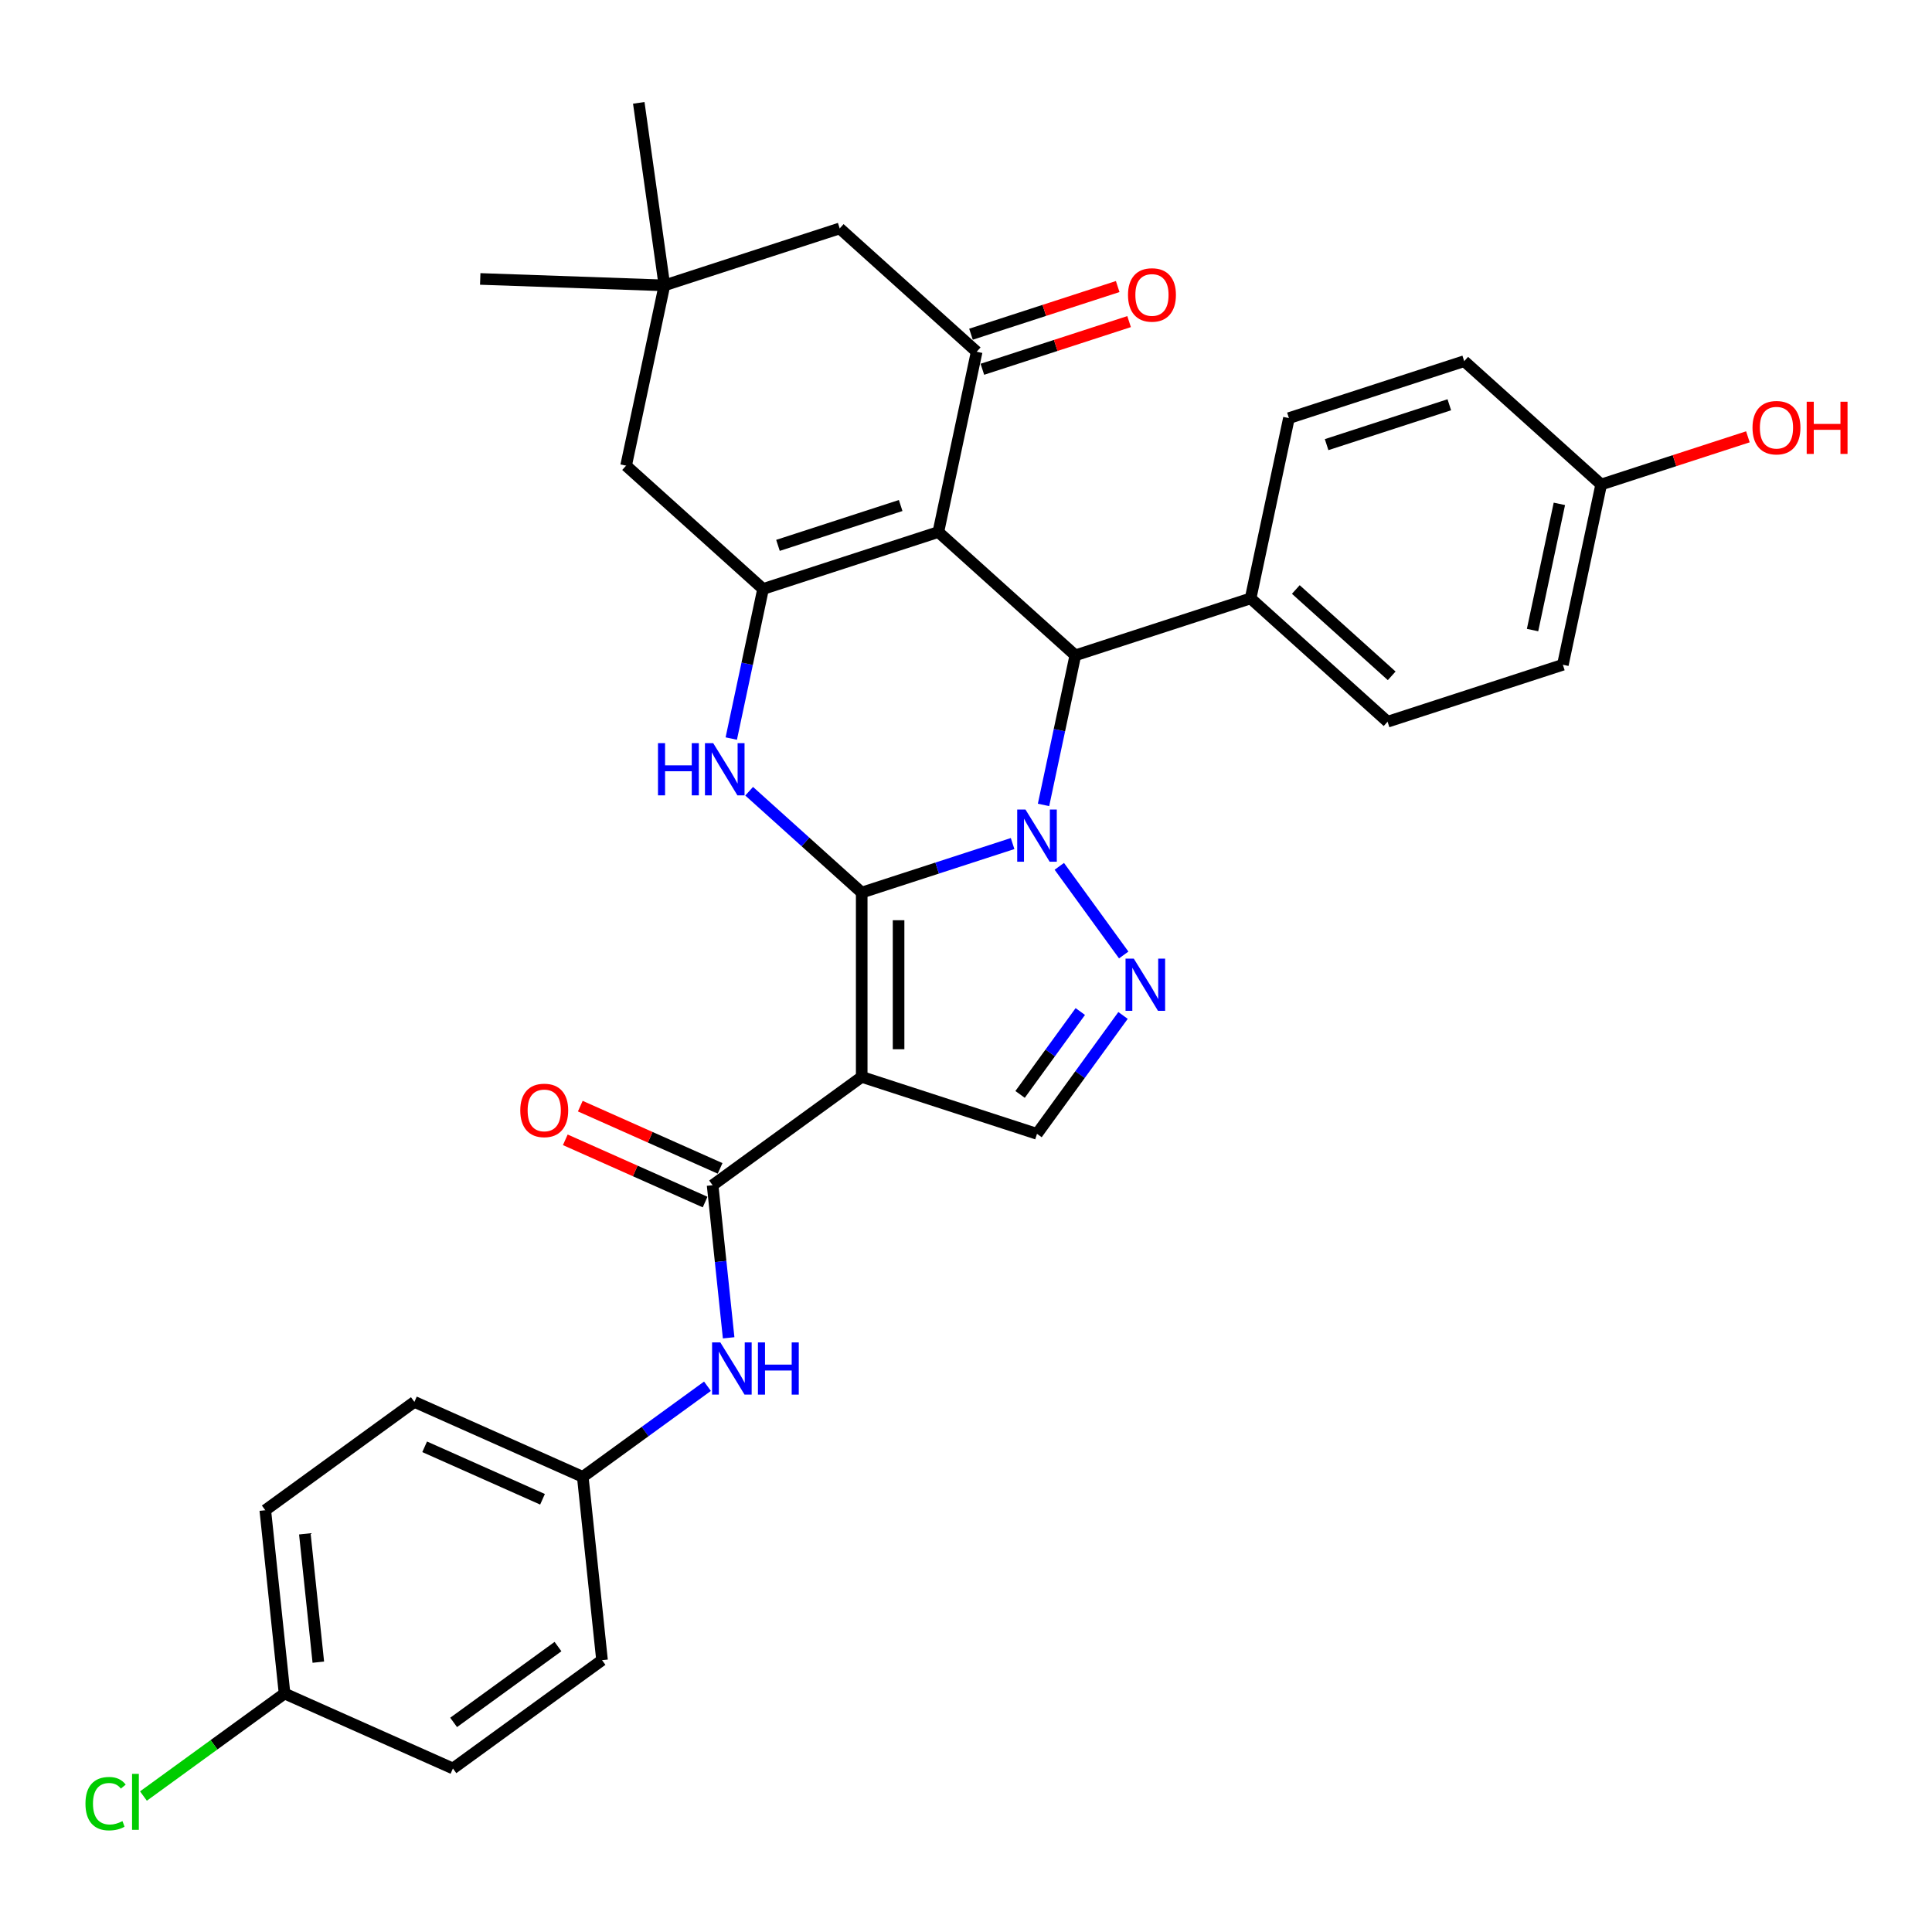 <?xml version='1.0' encoding='iso-8859-1'?>
<svg version='1.1' baseProfile='full'
              xmlns='http://www.w3.org/2000/svg'
                      xmlns:rdkit='http://www.rdkit.org/xml'
                      xmlns:xlink='http://www.w3.org/1999/xlink'
                  xml:space='preserve'
width='1000px' height='1000px' viewBox='0 0 1000 1000'>
<!-- END OF HEADER -->
<rect style='opacity:1.0;fill:#FFFFFF;stroke:none' width='1000' height='1000' x='0' y='0'> </rect>
<path class='bond-0' d='M 446.022,461.999 L 485.071,449.311' style='fill:none;fill-rule:evenodd;stroke:#000000;stroke-width:6px;stroke-linecap:butt;stroke-linejoin:miter;stroke-opacity:1' />
<path class='bond-0' d='M 485.071,449.311 L 524.12,436.624' style='fill:none;fill-rule:evenodd;stroke:#0000FF;stroke-width:6px;stroke-linecap:butt;stroke-linejoin:miter;stroke-opacity:1' />
<path class='bond-1' d='M 446.022,461.999 L 446.022,557.396' style='fill:none;fill-rule:evenodd;stroke:#000000;stroke-width:6px;stroke-linecap:butt;stroke-linejoin:miter;stroke-opacity:1' />
<path class='bond-1' d='M 465.102,476.308 L 465.102,543.086' style='fill:none;fill-rule:evenodd;stroke:#000000;stroke-width:6px;stroke-linecap:butt;stroke-linejoin:miter;stroke-opacity:1' />
<path class='bond-3' d='M 446.022,461.999 L 416.891,435.769' style='fill:none;fill-rule:evenodd;stroke:#000000;stroke-width:6px;stroke-linecap:butt;stroke-linejoin:miter;stroke-opacity:1' />
<path class='bond-3' d='M 416.891,435.769 L 387.759,409.539' style='fill:none;fill-rule:evenodd;stroke:#0000FF;stroke-width:6px;stroke-linecap:butt;stroke-linejoin:miter;stroke-opacity:1' />
<path class='bond-5' d='M 540.128,416.627 L 548.356,377.917' style='fill:none;fill-rule:evenodd;stroke:#0000FF;stroke-width:6px;stroke-linecap:butt;stroke-linejoin:miter;stroke-opacity:1' />
<path class='bond-5' d='M 548.356,377.917 L 556.584,339.208' style='fill:none;fill-rule:evenodd;stroke:#000000;stroke-width:6px;stroke-linecap:butt;stroke-linejoin:miter;stroke-opacity:1' />
<path class='bond-6' d='M 548.297,448.413 L 581.633,494.295' style='fill:none;fill-rule:evenodd;stroke:#0000FF;stroke-width:6px;stroke-linecap:butt;stroke-linejoin:miter;stroke-opacity:1' />
<path class='bond-8' d='M 446.022,557.396 L 368.845,613.469' style='fill:none;fill-rule:evenodd;stroke:#000000;stroke-width:6px;stroke-linecap:butt;stroke-linejoin:miter;stroke-opacity:1' />
<path class='bond-9' d='M 446.022,557.396 L 536.75,586.875' style='fill:none;fill-rule:evenodd;stroke:#000000;stroke-width:6px;stroke-linecap:butt;stroke-linejoin:miter;stroke-opacity:1' />
<path class='bond-2' d='M 485.691,275.375 L 394.963,304.854' style='fill:none;fill-rule:evenodd;stroke:#000000;stroke-width:6px;stroke-linecap:butt;stroke-linejoin:miter;stroke-opacity:1' />
<path class='bond-2' d='M 466.186,261.651 L 402.676,282.286' style='fill:none;fill-rule:evenodd;stroke:#000000;stroke-width:6px;stroke-linecap:butt;stroke-linejoin:miter;stroke-opacity:1' />
<path class='bond-7' d='M 485.691,275.375 L 505.525,182.062' style='fill:none;fill-rule:evenodd;stroke:#000000;stroke-width:6px;stroke-linecap:butt;stroke-linejoin:miter;stroke-opacity:1' />
<path class='bond-33' d='M 485.691,275.375 L 556.584,339.208' style='fill:none;fill-rule:evenodd;stroke:#000000;stroke-width:6px;stroke-linecap:butt;stroke-linejoin:miter;stroke-opacity:1' />
<path class='bond-4' d='M 378.507,382.273 L 386.735,343.563' style='fill:none;fill-rule:evenodd;stroke:#0000FF;stroke-width:6px;stroke-linecap:butt;stroke-linejoin:miter;stroke-opacity:1' />
<path class='bond-4' d='M 386.735,343.563 L 394.963,304.854' style='fill:none;fill-rule:evenodd;stroke:#000000;stroke-width:6px;stroke-linecap:butt;stroke-linejoin:miter;stroke-opacity:1' />
<path class='bond-11' d='M 394.963,304.854 L 324.069,241.021' style='fill:none;fill-rule:evenodd;stroke:#000000;stroke-width:6px;stroke-linecap:butt;stroke-linejoin:miter;stroke-opacity:1' />
<path class='bond-14' d='M 556.584,339.208 L 647.312,309.728' style='fill:none;fill-rule:evenodd;stroke:#000000;stroke-width:6px;stroke-linecap:butt;stroke-linejoin:miter;stroke-opacity:1' />
<path class='bond-32' d='M 581.276,525.591 L 559.013,556.233' style='fill:none;fill-rule:evenodd;stroke:#0000FF;stroke-width:6px;stroke-linecap:butt;stroke-linejoin:miter;stroke-opacity:1' />
<path class='bond-32' d='M 559.013,556.233 L 536.75,586.875' style='fill:none;fill-rule:evenodd;stroke:#000000;stroke-width:6px;stroke-linecap:butt;stroke-linejoin:miter;stroke-opacity:1' />
<path class='bond-32' d='M 559.162,523.569 L 543.578,545.018' style='fill:none;fill-rule:evenodd;stroke:#0000FF;stroke-width:6px;stroke-linecap:butt;stroke-linejoin:miter;stroke-opacity:1' />
<path class='bond-32' d='M 543.578,545.018 L 527.994,566.468' style='fill:none;fill-rule:evenodd;stroke:#000000;stroke-width:6px;stroke-linecap:butt;stroke-linejoin:miter;stroke-opacity:1' />
<path class='bond-15' d='M 508.473,191.135 L 546.443,178.798' style='fill:none;fill-rule:evenodd;stroke:#000000;stroke-width:6px;stroke-linecap:butt;stroke-linejoin:miter;stroke-opacity:1' />
<path class='bond-15' d='M 546.443,178.798 L 584.414,166.46' style='fill:none;fill-rule:evenodd;stroke:#FF0000;stroke-width:6px;stroke-linecap:butt;stroke-linejoin:miter;stroke-opacity:1' />
<path class='bond-15' d='M 502.577,172.99 L 540.548,160.652' style='fill:none;fill-rule:evenodd;stroke:#000000;stroke-width:6px;stroke-linecap:butt;stroke-linejoin:miter;stroke-opacity:1' />
<path class='bond-15' d='M 540.548,160.652 L 578.518,148.315' style='fill:none;fill-rule:evenodd;stroke:#FF0000;stroke-width:6px;stroke-linecap:butt;stroke-linejoin:miter;stroke-opacity:1' />
<path class='bond-34' d='M 505.525,182.062 L 434.631,118.229' style='fill:none;fill-rule:evenodd;stroke:#000000;stroke-width:6px;stroke-linecap:butt;stroke-linejoin:miter;stroke-opacity:1' />
<path class='bond-10' d='M 368.845,613.469 L 372.995,652.959' style='fill:none;fill-rule:evenodd;stroke:#000000;stroke-width:6px;stroke-linecap:butt;stroke-linejoin:miter;stroke-opacity:1' />
<path class='bond-10' d='M 372.995,652.959 L 377.146,692.45' style='fill:none;fill-rule:evenodd;stroke:#0000FF;stroke-width:6px;stroke-linecap:butt;stroke-linejoin:miter;stroke-opacity:1' />
<path class='bond-16' d='M 372.725,604.754 L 336.544,588.645' style='fill:none;fill-rule:evenodd;stroke:#000000;stroke-width:6px;stroke-linecap:butt;stroke-linejoin:miter;stroke-opacity:1' />
<path class='bond-16' d='M 336.544,588.645 L 300.362,572.536' style='fill:none;fill-rule:evenodd;stroke:#FF0000;stroke-width:6px;stroke-linecap:butt;stroke-linejoin:miter;stroke-opacity:1' />
<path class='bond-16' d='M 364.965,622.184 L 328.783,606.075' style='fill:none;fill-rule:evenodd;stroke:#000000;stroke-width:6px;stroke-linecap:butt;stroke-linejoin:miter;stroke-opacity:1' />
<path class='bond-16' d='M 328.783,606.075 L 292.602,589.966' style='fill:none;fill-rule:evenodd;stroke:#FF0000;stroke-width:6px;stroke-linecap:butt;stroke-linejoin:miter;stroke-opacity:1' />
<path class='bond-19' d='M 366.186,717.52 L 333.912,740.968' style='fill:none;fill-rule:evenodd;stroke:#0000FF;stroke-width:6px;stroke-linecap:butt;stroke-linejoin:miter;stroke-opacity:1' />
<path class='bond-19' d='M 333.912,740.968 L 301.639,764.416' style='fill:none;fill-rule:evenodd;stroke:#000000;stroke-width:6px;stroke-linecap:butt;stroke-linejoin:miter;stroke-opacity:1' />
<path class='bond-12' d='M 324.069,241.021 L 343.903,147.709' style='fill:none;fill-rule:evenodd;stroke:#000000;stroke-width:6px;stroke-linecap:butt;stroke-linejoin:miter;stroke-opacity:1' />
<path class='bond-13' d='M 343.903,147.709 L 434.631,118.229' style='fill:none;fill-rule:evenodd;stroke:#000000;stroke-width:6px;stroke-linecap:butt;stroke-linejoin:miter;stroke-opacity:1' />
<path class='bond-30' d='M 343.903,147.709 L 248.565,144.379' style='fill:none;fill-rule:evenodd;stroke:#000000;stroke-width:6px;stroke-linecap:butt;stroke-linejoin:miter;stroke-opacity:1' />
<path class='bond-31' d='M 343.903,147.709 L 330.627,53.24' style='fill:none;fill-rule:evenodd;stroke:#000000;stroke-width:6px;stroke-linecap:butt;stroke-linejoin:miter;stroke-opacity:1' />
<path class='bond-17' d='M 647.312,309.728 L 718.206,373.561' style='fill:none;fill-rule:evenodd;stroke:#000000;stroke-width:6px;stroke-linecap:butt;stroke-linejoin:miter;stroke-opacity:1' />
<path class='bond-17' d='M 670.713,305.124 L 720.338,349.808' style='fill:none;fill-rule:evenodd;stroke:#000000;stroke-width:6px;stroke-linecap:butt;stroke-linejoin:miter;stroke-opacity:1' />
<path class='bond-18' d='M 647.312,309.728 L 667.146,216.416' style='fill:none;fill-rule:evenodd;stroke:#000000;stroke-width:6px;stroke-linecap:butt;stroke-linejoin:miter;stroke-opacity:1' />
<path class='bond-23' d='M 718.206,373.561 L 808.934,344.082' style='fill:none;fill-rule:evenodd;stroke:#000000;stroke-width:6px;stroke-linecap:butt;stroke-linejoin:miter;stroke-opacity:1' />
<path class='bond-22' d='M 667.146,216.416 L 757.874,186.937' style='fill:none;fill-rule:evenodd;stroke:#000000;stroke-width:6px;stroke-linecap:butt;stroke-linejoin:miter;stroke-opacity:1' />
<path class='bond-22' d='M 686.651,230.14 L 750.161,209.504' style='fill:none;fill-rule:evenodd;stroke:#000000;stroke-width:6px;stroke-linecap:butt;stroke-linejoin:miter;stroke-opacity:1' />
<path class='bond-25' d='M 301.639,764.416 L 311.611,859.29' style='fill:none;fill-rule:evenodd;stroke:#000000;stroke-width:6px;stroke-linecap:butt;stroke-linejoin:miter;stroke-opacity:1' />
<path class='bond-26' d='M 301.639,764.416 L 214.489,725.614' style='fill:none;fill-rule:evenodd;stroke:#000000;stroke-width:6px;stroke-linecap:butt;stroke-linejoin:miter;stroke-opacity:1' />
<path class='bond-26' d='M 280.806,776.025 L 219.802,748.864' style='fill:none;fill-rule:evenodd;stroke:#000000;stroke-width:6px;stroke-linecap:butt;stroke-linejoin:miter;stroke-opacity:1' />
<path class='bond-20' d='M 147.284,876.561 L 137.312,781.687' style='fill:none;fill-rule:evenodd;stroke:#000000;stroke-width:6px;stroke-linecap:butt;stroke-linejoin:miter;stroke-opacity:1' />
<path class='bond-20' d='M 164.763,860.336 L 157.782,793.924' style='fill:none;fill-rule:evenodd;stroke:#000000;stroke-width:6px;stroke-linecap:butt;stroke-linejoin:miter;stroke-opacity:1' />
<path class='bond-24' d='M 147.284,876.561 L 110.765,903.094' style='fill:none;fill-rule:evenodd;stroke:#000000;stroke-width:6px;stroke-linecap:butt;stroke-linejoin:miter;stroke-opacity:1' />
<path class='bond-24' d='M 110.765,903.094 L 74.246,929.626' style='fill:none;fill-rule:evenodd;stroke:#00CC00;stroke-width:6px;stroke-linecap:butt;stroke-linejoin:miter;stroke-opacity:1' />
<path class='bond-36' d='M 147.284,876.561 L 234.433,915.363' style='fill:none;fill-rule:evenodd;stroke:#000000;stroke-width:6px;stroke-linecap:butt;stroke-linejoin:miter;stroke-opacity:1' />
<path class='bond-21' d='M 828.768,250.77 L 757.874,186.937' style='fill:none;fill-rule:evenodd;stroke:#000000;stroke-width:6px;stroke-linecap:butt;stroke-linejoin:miter;stroke-opacity:1' />
<path class='bond-29' d='M 828.768,250.77 L 866.738,238.432' style='fill:none;fill-rule:evenodd;stroke:#000000;stroke-width:6px;stroke-linecap:butt;stroke-linejoin:miter;stroke-opacity:1' />
<path class='bond-29' d='M 866.738,238.432 L 904.709,226.095' style='fill:none;fill-rule:evenodd;stroke:#FF0000;stroke-width:6px;stroke-linecap:butt;stroke-linejoin:miter;stroke-opacity:1' />
<path class='bond-35' d='M 828.768,250.77 L 808.934,344.082' style='fill:none;fill-rule:evenodd;stroke:#000000;stroke-width:6px;stroke-linecap:butt;stroke-linejoin:miter;stroke-opacity:1' />
<path class='bond-35' d='M 807.13,260.8 L 793.246,326.118' style='fill:none;fill-rule:evenodd;stroke:#000000;stroke-width:6px;stroke-linecap:butt;stroke-linejoin:miter;stroke-opacity:1' />
<path class='bond-28' d='M 311.611,859.29 L 234.433,915.363' style='fill:none;fill-rule:evenodd;stroke:#000000;stroke-width:6px;stroke-linecap:butt;stroke-linejoin:miter;stroke-opacity:1' />
<path class='bond-28' d='M 288.819,852.265 L 234.795,891.516' style='fill:none;fill-rule:evenodd;stroke:#000000;stroke-width:6px;stroke-linecap:butt;stroke-linejoin:miter;stroke-opacity:1' />
<path class='bond-27' d='M 214.489,725.614 L 137.312,781.687' style='fill:none;fill-rule:evenodd;stroke:#000000;stroke-width:6px;stroke-linecap:butt;stroke-linejoin:miter;stroke-opacity:1' />
<path  class='atom-1' d='M 530.778 419.012
L 539.631 433.321
Q 540.509 434.733, 541.921 437.29
Q 543.333 439.846, 543.409 439.999
L 543.409 419.012
L 546.996 419.012
L 546.996 446.028
L 543.294 446.028
L 533.793 430.383
Q 532.686 428.551, 531.503 426.452
Q 530.359 424.354, 530.015 423.705
L 530.015 446.028
L 526.505 446.028
L 526.505 419.012
L 530.778 419.012
' fill='#0000FF'/>
<path  class='atom-4' d='M 340.576 384.658
L 344.239 384.658
L 344.239 396.144
L 358.053 396.144
L 358.053 384.658
L 361.716 384.658
L 361.716 411.674
L 358.053 411.674
L 358.053 399.196
L 344.239 399.196
L 344.239 411.674
L 340.576 411.674
L 340.576 384.658
' fill='#0000FF'/>
<path  class='atom-4' d='M 369.157 384.658
L 378.01 398.967
Q 378.887 400.379, 380.299 402.936
Q 381.711 405.493, 381.788 405.645
L 381.788 384.658
L 385.374 384.658
L 385.374 411.674
L 381.673 411.674
L 372.172 396.029
Q 371.065 394.198, 369.882 392.099
Q 368.737 390, 368.394 389.351
L 368.394 411.674
L 364.883 411.674
L 364.883 384.658
L 369.157 384.658
' fill='#0000FF'/>
<path  class='atom-7' d='M 586.851 496.189
L 595.704 510.499
Q 596.582 511.911, 597.994 514.467
Q 599.406 517.024, 599.482 517.177
L 599.482 496.189
L 603.069 496.189
L 603.069 523.206
L 599.367 523.206
L 589.866 507.561
Q 588.759 505.729, 587.576 503.63
Q 586.432 501.531, 586.088 500.883
L 586.088 523.206
L 582.577 523.206
L 582.577 496.189
L 586.851 496.189
' fill='#0000FF'/>
<path  class='atom-11' d='M 372.845 694.835
L 381.697 709.144
Q 382.575 710.556, 383.987 713.113
Q 385.399 715.669, 385.475 715.822
L 385.475 694.835
L 389.062 694.835
L 389.062 721.851
L 385.361 721.851
L 375.859 706.206
Q 374.753 704.374, 373.57 702.276
Q 372.425 700.177, 372.081 699.528
L 372.081 721.851
L 368.571 721.851
L 368.571 694.835
L 372.845 694.835
' fill='#0000FF'/>
<path  class='atom-11' d='M 392.306 694.835
L 395.969 694.835
L 395.969 706.32
L 409.782 706.32
L 409.782 694.835
L 413.446 694.835
L 413.446 721.851
L 409.782 721.851
L 409.782 709.373
L 395.969 709.373
L 395.969 721.851
L 392.306 721.851
L 392.306 694.835
' fill='#0000FF'/>
<path  class='atom-16' d='M 583.851 152.659
Q 583.851 146.172, 587.056 142.547
Q 590.262 138.922, 596.253 138.922
Q 602.244 138.922, 605.449 142.547
Q 608.654 146.172, 608.654 152.659
Q 608.654 159.223, 605.411 162.962
Q 602.167 166.664, 596.253 166.664
Q 590.3 166.664, 587.056 162.962
Q 583.851 159.261, 583.851 152.659
M 596.253 163.611
Q 600.374 163.611, 602.587 160.864
Q 604.838 158.078, 604.838 152.659
Q 604.838 147.355, 602.587 144.684
Q 600.374 141.975, 596.253 141.975
Q 592.131 141.975, 589.88 144.646
Q 587.667 147.317, 587.667 152.659
Q 587.667 158.116, 589.88 160.864
Q 592.131 163.611, 596.253 163.611
' fill='#FF0000'/>
<path  class='atom-17' d='M 269.294 574.744
Q 269.294 568.257, 272.499 564.632
Q 275.705 561.006, 281.695 561.006
Q 287.686 561.006, 290.892 564.632
Q 294.097 568.257, 294.097 574.744
Q 294.097 581.307, 290.854 585.046
Q 287.61 588.748, 281.695 588.748
Q 275.743 588.748, 272.499 585.046
Q 269.294 581.345, 269.294 574.744
M 281.695 585.695
Q 285.817 585.695, 288.03 582.948
Q 290.281 580.162, 290.281 574.744
Q 290.281 569.44, 288.03 566.768
Q 285.817 564.059, 281.695 564.059
Q 277.574 564.059, 275.323 566.73
Q 273.11 569.401, 273.11 574.744
Q 273.11 580.2, 275.323 582.948
Q 277.574 585.695, 281.695 585.695
' fill='#FF0000'/>
<path  class='atom-25' d='M 44.234 933.569
Q 44.234 926.853, 47.363 923.343
Q 50.53 919.794, 56.521 919.794
Q 62.093 919.794, 65.069 923.724
L 62.55 925.785
Q 60.375 922.923, 56.521 922.923
Q 52.438 922.923, 50.263 925.67
Q 48.126 928.38, 48.126 933.569
Q 48.126 938.911, 50.34 941.659
Q 52.591 944.406, 56.941 944.406
Q 59.917 944.406, 63.39 942.613
L 64.458 945.475
Q 63.047 946.391, 60.91 946.925
Q 58.773 947.459, 56.407 947.459
Q 50.53 947.459, 47.363 943.872
Q 44.234 940.285, 44.234 933.569
' fill='#00CC00'/>
<path  class='atom-25' d='M 68.35 918.153
L 71.861 918.153
L 71.861 947.116
L 68.35 947.116
L 68.35 918.153
' fill='#00CC00'/>
<path  class='atom-30' d='M 907.094 221.367
Q 907.094 214.88, 910.299 211.255
Q 913.505 207.63, 919.496 207.63
Q 925.486 207.63, 928.692 211.255
Q 931.897 214.88, 931.897 221.367
Q 931.897 227.93, 928.654 231.67
Q 925.41 235.371, 919.496 235.371
Q 913.543 235.371, 910.299 231.67
Q 907.094 227.968, 907.094 221.367
M 919.496 232.318
Q 923.617 232.318, 925.83 229.571
Q 928.081 226.785, 928.081 221.367
Q 928.081 216.063, 925.83 213.392
Q 923.617 210.682, 919.496 210.682
Q 915.374 210.682, 913.123 213.354
Q 910.91 216.025, 910.91 221.367
Q 910.91 226.824, 913.123 229.571
Q 915.374 232.318, 919.496 232.318
' fill='#FF0000'/>
<path  class='atom-30' d='M 935.141 207.935
L 938.804 207.935
L 938.804 219.421
L 952.617 219.421
L 952.617 207.935
L 956.281 207.935
L 956.281 234.951
L 952.617 234.951
L 952.617 222.473
L 938.804 222.473
L 938.804 234.951
L 935.141 234.951
L 935.141 207.935
' fill='#FF0000'/>
</svg>
